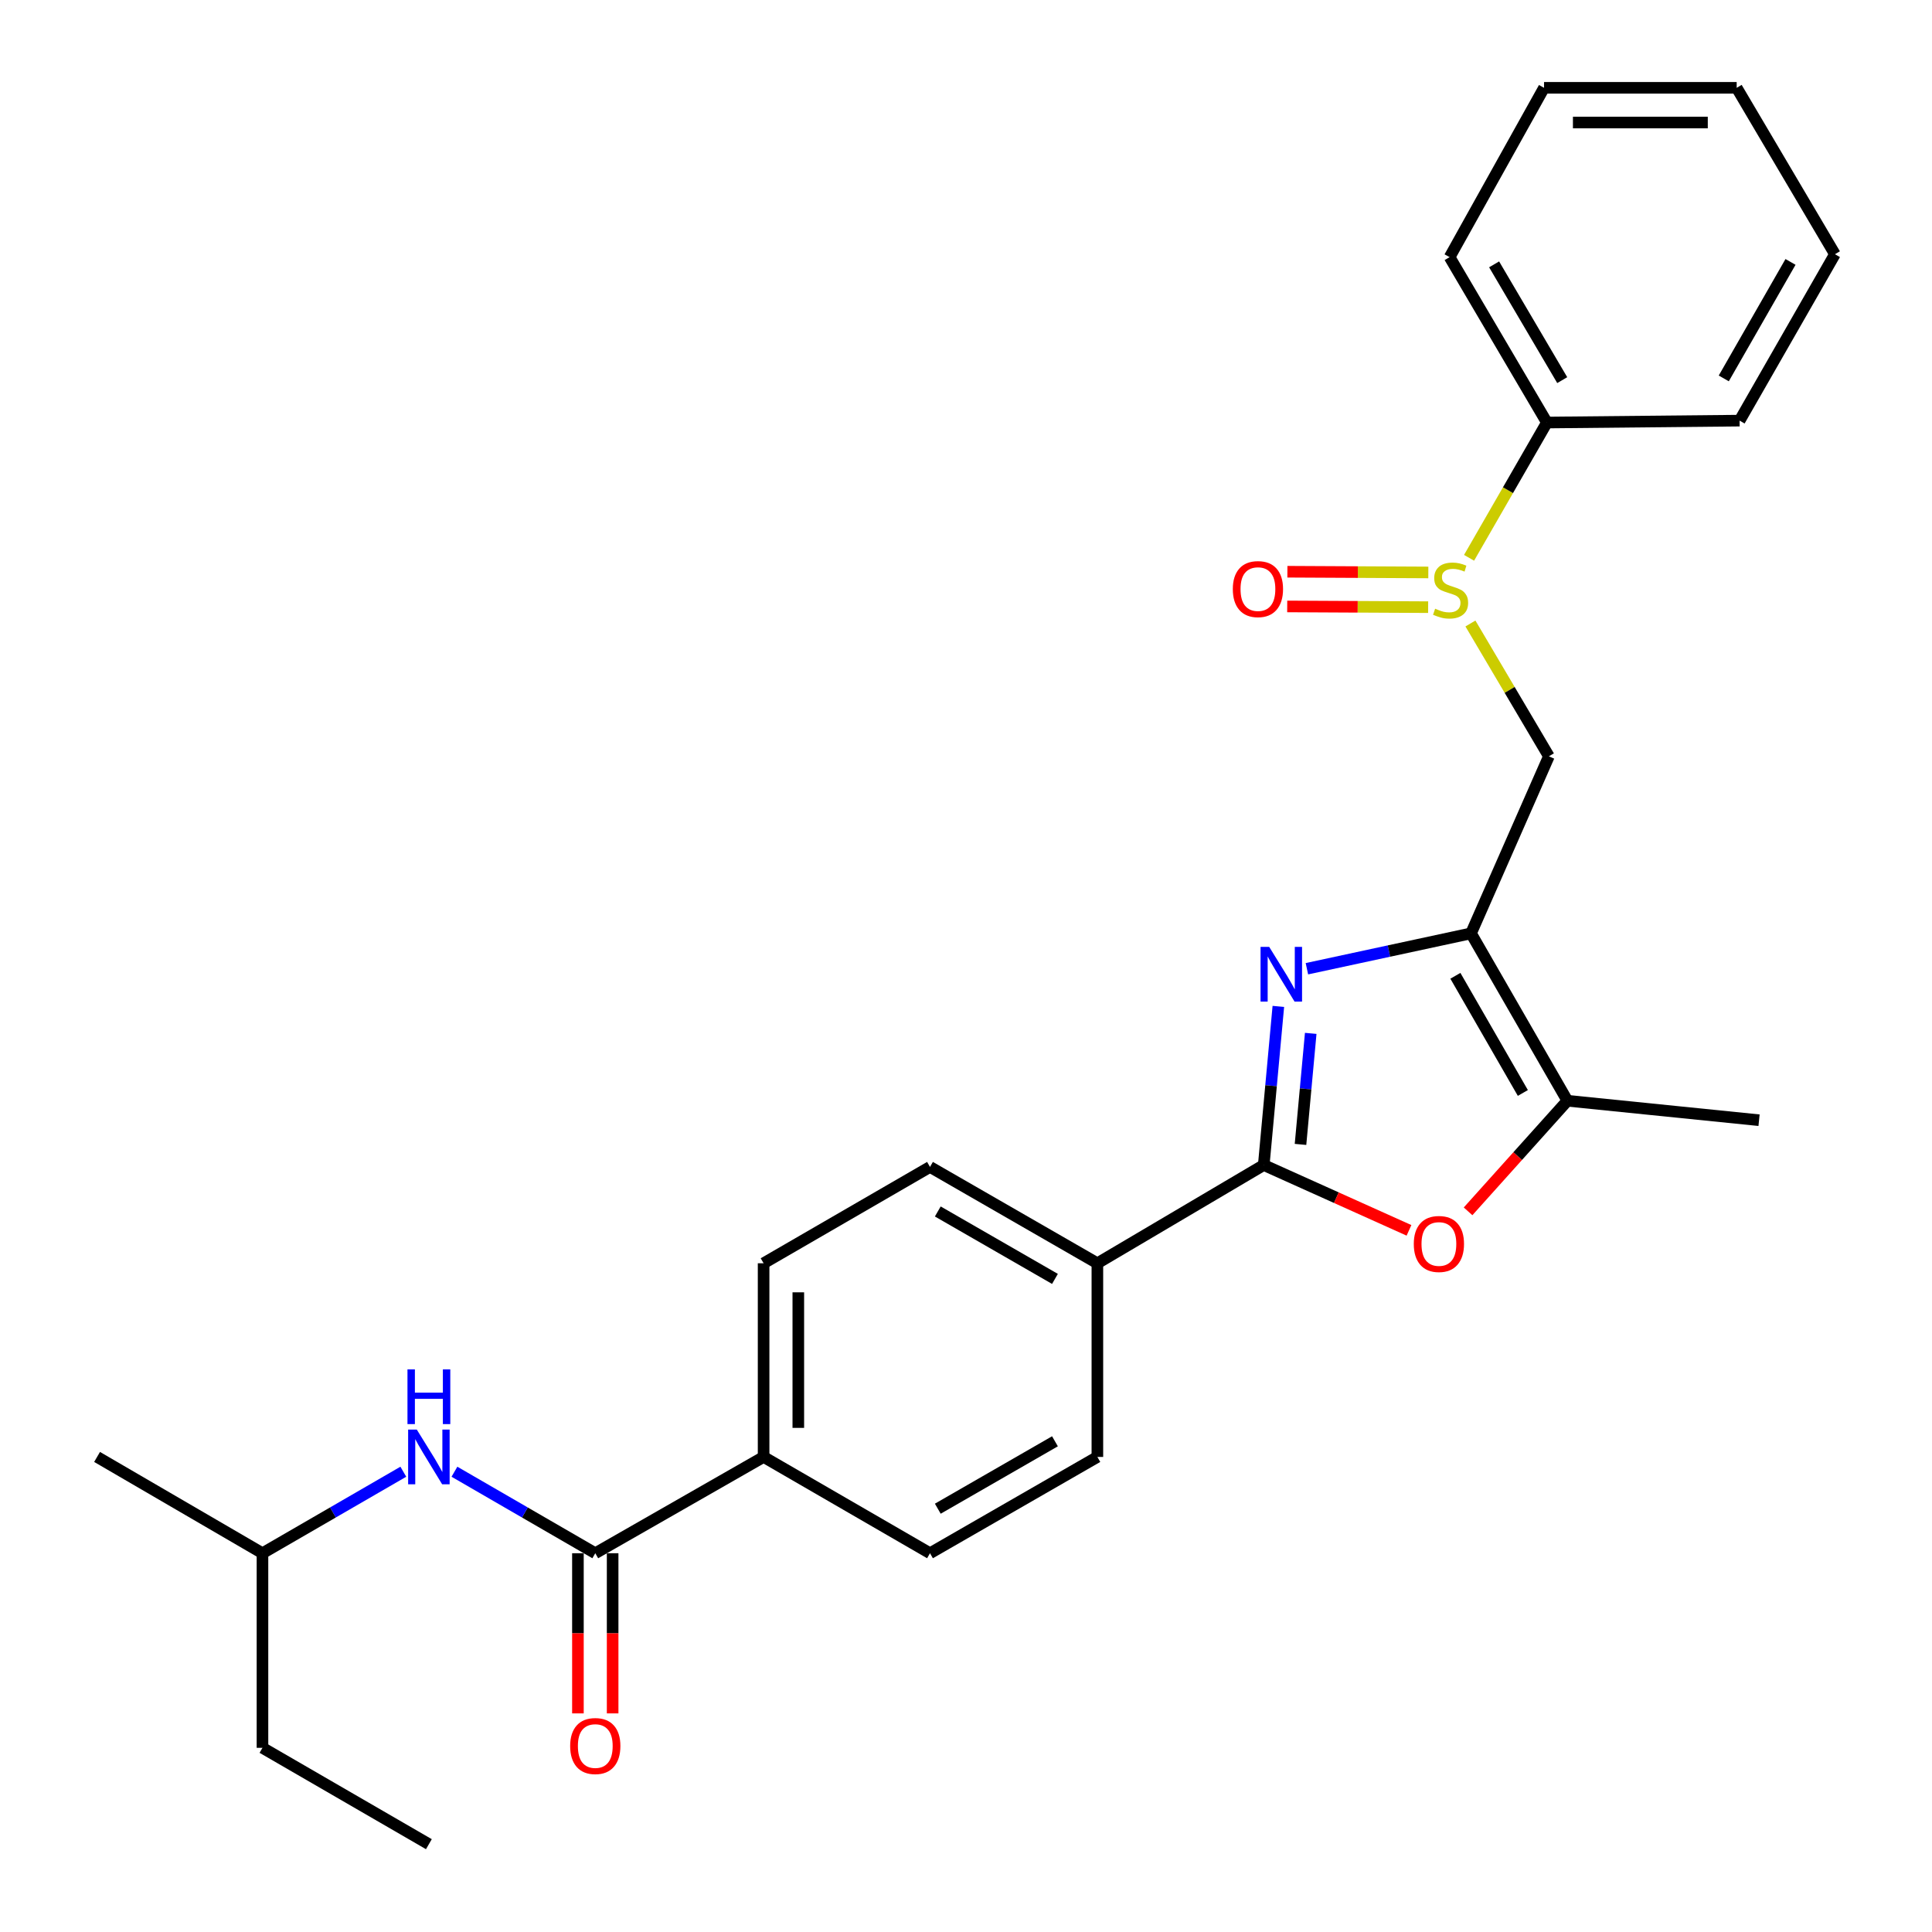<?xml version='1.0' encoding='iso-8859-1'?>
<svg version='1.1' baseProfile='full'
              xmlns='http://www.w3.org/2000/svg'
                      xmlns:rdkit='http://www.rdkit.org/xml'
                      xmlns:xlink='http://www.w3.org/1999/xlink'
                  xml:space='preserve'
width='1000px' height='1000px' viewBox='0 0 1000 1000'>
<!-- END OF HEADER -->
<rect style='opacity:1.0;fill:#FFFFFF;stroke:none' width='1000' height='1000' x='0' y='0'> </rect>
<path class='bond-0' d='M 676.451,501.416 L 718.922,492.264' style='fill:none;fill-rule:evenodd;stroke:#0000FF;stroke-width:6px;stroke-linecap:butt;stroke-linejoin:miter;stroke-opacity:1' />
<path class='bond-0' d='M 718.922,492.264 L 761.393,483.112' style='fill:none;fill-rule:evenodd;stroke:#000000;stroke-width:6px;stroke-linecap:butt;stroke-linejoin:miter;stroke-opacity:1' />
<path class='bond-1' d='M 661.669,520.911 L 657.893,561.962' style='fill:none;fill-rule:evenodd;stroke:#0000FF;stroke-width:6px;stroke-linecap:butt;stroke-linejoin:miter;stroke-opacity:1' />
<path class='bond-1' d='M 657.893,561.962 L 654.117,603.014' style='fill:none;fill-rule:evenodd;stroke:#000000;stroke-width:6px;stroke-linecap:butt;stroke-linejoin:miter;stroke-opacity:1' />
<path class='bond-1' d='M 678.427,534.872 L 675.783,563.608' style='fill:none;fill-rule:evenodd;stroke:#0000FF;stroke-width:6px;stroke-linecap:butt;stroke-linejoin:miter;stroke-opacity:1' />
<path class='bond-1' d='M 675.783,563.608 L 673.14,592.344' style='fill:none;fill-rule:evenodd;stroke:#000000;stroke-width:6px;stroke-linecap:butt;stroke-linejoin:miter;stroke-opacity:1' />
<path class='bond-3' d='M 761.393,483.112 L 811.278,569.747' style='fill:none;fill-rule:evenodd;stroke:#000000;stroke-width:6px;stroke-linecap:butt;stroke-linejoin:miter;stroke-opacity:1' />
<path class='bond-3' d='M 753.306,505.072 L 788.226,565.717' style='fill:none;fill-rule:evenodd;stroke:#000000;stroke-width:6px;stroke-linecap:butt;stroke-linejoin:miter;stroke-opacity:1' />
<path class='bond-5' d='M 761.393,483.112 L 801.706,391.466' style='fill:none;fill-rule:evenodd;stroke:#000000;stroke-width:6px;stroke-linecap:butt;stroke-linejoin:miter;stroke-opacity:1' />
<path class='bond-2' d='M 654.117,603.014 L 691.703,619.922' style='fill:none;fill-rule:evenodd;stroke:#000000;stroke-width:6px;stroke-linecap:butt;stroke-linejoin:miter;stroke-opacity:1' />
<path class='bond-2' d='M 691.703,619.922 L 729.289,636.83' style='fill:none;fill-rule:evenodd;stroke:#FF0000;stroke-width:6px;stroke-linecap:butt;stroke-linejoin:miter;stroke-opacity:1' />
<path class='bond-8' d='M 654.117,603.014 L 568.001,653.867' style='fill:none;fill-rule:evenodd;stroke:#000000;stroke-width:6px;stroke-linecap:butt;stroke-linejoin:miter;stroke-opacity:1' />
<path class='bond-27' d='M 759.87,626.988 L 785.574,598.368' style='fill:none;fill-rule:evenodd;stroke:#FF0000;stroke-width:6px;stroke-linecap:butt;stroke-linejoin:miter;stroke-opacity:1' />
<path class='bond-27' d='M 785.574,598.368 L 811.278,569.747' style='fill:none;fill-rule:evenodd;stroke:#000000;stroke-width:6px;stroke-linecap:butt;stroke-linejoin:miter;stroke-opacity:1' />
<path class='bond-17' d='M 811.278,569.747 L 910.479,579.818' style='fill:none;fill-rule:evenodd;stroke:#000000;stroke-width:6px;stroke-linecap:butt;stroke-linejoin:miter;stroke-opacity:1' />
<path class='bond-4' d='M 761.092,322.721 L 781.399,357.094' style='fill:none;fill-rule:evenodd;stroke:#CCCC00;stroke-width:6px;stroke-linecap:butt;stroke-linejoin:miter;stroke-opacity:1' />
<path class='bond-4' d='M 781.399,357.094 L 801.706,391.466' style='fill:none;fill-rule:evenodd;stroke:#000000;stroke-width:6px;stroke-linecap:butt;stroke-linejoin:miter;stroke-opacity:1' />
<path class='bond-10' d='M 739.296,296.298 L 702.824,296.112' style='fill:none;fill-rule:evenodd;stroke:#CCCC00;stroke-width:6px;stroke-linecap:butt;stroke-linejoin:miter;stroke-opacity:1' />
<path class='bond-10' d='M 702.824,296.112 L 666.352,295.926' style='fill:none;fill-rule:evenodd;stroke:#FF0000;stroke-width:6px;stroke-linecap:butt;stroke-linejoin:miter;stroke-opacity:1' />
<path class='bond-10' d='M 739.204,314.264 L 702.732,314.078' style='fill:none;fill-rule:evenodd;stroke:#CCCC00;stroke-width:6px;stroke-linecap:butt;stroke-linejoin:miter;stroke-opacity:1' />
<path class='bond-10' d='M 702.732,314.078 L 666.26,313.892' style='fill:none;fill-rule:evenodd;stroke:#FF0000;stroke-width:6px;stroke-linecap:butt;stroke-linejoin:miter;stroke-opacity:1' />
<path class='bond-12' d='M 760.386,288.721 L 780.532,253.713' style='fill:none;fill-rule:evenodd;stroke:#CCCC00;stroke-width:6px;stroke-linecap:butt;stroke-linejoin:miter;stroke-opacity:1' />
<path class='bond-12' d='M 780.532,253.713 L 800.678,218.705' style='fill:none;fill-rule:evenodd;stroke:#000000;stroke-width:6px;stroke-linecap:butt;stroke-linejoin:miter;stroke-opacity:1' />
<path class='bond-6' d='M 308.115,803.952 L 395.239,754.107' style='fill:none;fill-rule:evenodd;stroke:#000000;stroke-width:6px;stroke-linecap:butt;stroke-linejoin:miter;stroke-opacity:1' />
<path class='bond-7' d='M 308.115,803.952 L 271.666,782.857' style='fill:none;fill-rule:evenodd;stroke:#000000;stroke-width:6px;stroke-linecap:butt;stroke-linejoin:miter;stroke-opacity:1' />
<path class='bond-7' d='M 271.666,782.857 L 235.217,761.762' style='fill:none;fill-rule:evenodd;stroke:#0000FF;stroke-width:6px;stroke-linecap:butt;stroke-linejoin:miter;stroke-opacity:1' />
<path class='bond-11' d='M 299.132,803.952 L 299.132,845.401' style='fill:none;fill-rule:evenodd;stroke:#000000;stroke-width:6px;stroke-linecap:butt;stroke-linejoin:miter;stroke-opacity:1' />
<path class='bond-11' d='M 299.132,845.401 L 299.132,886.849' style='fill:none;fill-rule:evenodd;stroke:#FF0000;stroke-width:6px;stroke-linecap:butt;stroke-linejoin:miter;stroke-opacity:1' />
<path class='bond-11' d='M 317.098,803.952 L 317.098,845.401' style='fill:none;fill-rule:evenodd;stroke:#000000;stroke-width:6px;stroke-linecap:butt;stroke-linejoin:miter;stroke-opacity:1' />
<path class='bond-11' d='M 317.098,845.401 L 317.098,886.849' style='fill:none;fill-rule:evenodd;stroke:#FF0000;stroke-width:6px;stroke-linecap:butt;stroke-linejoin:miter;stroke-opacity:1' />
<path class='bond-18' d='M 208.761,761.761 L 172.307,782.857' style='fill:none;fill-rule:evenodd;stroke:#0000FF;stroke-width:6px;stroke-linecap:butt;stroke-linejoin:miter;stroke-opacity:1' />
<path class='bond-18' d='M 172.307,782.857 L 135.853,803.952' style='fill:none;fill-rule:evenodd;stroke:#000000;stroke-width:6px;stroke-linecap:butt;stroke-linejoin:miter;stroke-opacity:1' />
<path class='bond-13' d='M 568.001,653.867 L 568.001,754.107' style='fill:none;fill-rule:evenodd;stroke:#000000;stroke-width:6px;stroke-linecap:butt;stroke-linejoin:miter;stroke-opacity:1' />
<path class='bond-14' d='M 568.001,653.867 L 481.365,604.002' style='fill:none;fill-rule:evenodd;stroke:#000000;stroke-width:6px;stroke-linecap:butt;stroke-linejoin:miter;stroke-opacity:1' />
<path class='bond-14' d='M 546.043,661.958 L 485.399,627.053' style='fill:none;fill-rule:evenodd;stroke:#000000;stroke-width:6px;stroke-linecap:butt;stroke-linejoin:miter;stroke-opacity:1' />
<path class='bond-9' d='M 395.239,754.107 L 395.239,653.867' style='fill:none;fill-rule:evenodd;stroke:#000000;stroke-width:6px;stroke-linecap:butt;stroke-linejoin:miter;stroke-opacity:1' />
<path class='bond-9' d='M 413.205,739.071 L 413.205,668.903' style='fill:none;fill-rule:evenodd;stroke:#000000;stroke-width:6px;stroke-linecap:butt;stroke-linejoin:miter;stroke-opacity:1' />
<path class='bond-28' d='M 395.239,754.107 L 481.365,803.952' style='fill:none;fill-rule:evenodd;stroke:#000000;stroke-width:6px;stroke-linecap:butt;stroke-linejoin:miter;stroke-opacity:1' />
<path class='bond-19' d='M 800.678,218.705 L 750.314,133.098' style='fill:none;fill-rule:evenodd;stroke:#000000;stroke-width:6px;stroke-linecap:butt;stroke-linejoin:miter;stroke-opacity:1' />
<path class='bond-19' d='M 808.608,196.754 L 773.353,136.829' style='fill:none;fill-rule:evenodd;stroke:#000000;stroke-width:6px;stroke-linecap:butt;stroke-linejoin:miter;stroke-opacity:1' />
<path class='bond-20' d='M 800.678,218.705 L 900.408,217.717' style='fill:none;fill-rule:evenodd;stroke:#000000;stroke-width:6px;stroke-linecap:butt;stroke-linejoin:miter;stroke-opacity:1' />
<path class='bond-15' d='M 568.001,754.107 L 481.365,803.952' style='fill:none;fill-rule:evenodd;stroke:#000000;stroke-width:6px;stroke-linecap:butt;stroke-linejoin:miter;stroke-opacity:1' />
<path class='bond-15' d='M 546.046,746.011 L 485.401,780.903' style='fill:none;fill-rule:evenodd;stroke:#000000;stroke-width:6px;stroke-linecap:butt;stroke-linejoin:miter;stroke-opacity:1' />
<path class='bond-16' d='M 481.365,604.002 L 395.239,653.867' style='fill:none;fill-rule:evenodd;stroke:#000000;stroke-width:6px;stroke-linecap:butt;stroke-linejoin:miter;stroke-opacity:1' />
<path class='bond-21' d='M 135.853,803.952 L 135.853,904.67' style='fill:none;fill-rule:evenodd;stroke:#000000;stroke-width:6px;stroke-linecap:butt;stroke-linejoin:miter;stroke-opacity:1' />
<path class='bond-22' d='M 135.853,803.952 L 50.245,754.107' style='fill:none;fill-rule:evenodd;stroke:#000000;stroke-width:6px;stroke-linecap:butt;stroke-linejoin:miter;stroke-opacity:1' />
<path class='bond-24' d='M 750.314,133.098 L 799.191,45.455' style='fill:none;fill-rule:evenodd;stroke:#000000;stroke-width:6px;stroke-linecap:butt;stroke-linejoin:miter;stroke-opacity:1' />
<path class='bond-25' d='M 900.408,217.717 L 949.755,131.581' style='fill:none;fill-rule:evenodd;stroke:#000000;stroke-width:6px;stroke-linecap:butt;stroke-linejoin:miter;stroke-opacity:1' />
<path class='bond-25' d='M 892.221,195.866 L 926.764,135.57' style='fill:none;fill-rule:evenodd;stroke:#000000;stroke-width:6px;stroke-linecap:butt;stroke-linejoin:miter;stroke-opacity:1' />
<path class='bond-23' d='M 135.853,904.67 L 221.989,954.545' style='fill:none;fill-rule:evenodd;stroke:#000000;stroke-width:6px;stroke-linecap:butt;stroke-linejoin:miter;stroke-opacity:1' />
<path class='bond-29' d='M 799.191,45.455 L 898.901,45.455' style='fill:none;fill-rule:evenodd;stroke:#000000;stroke-width:6px;stroke-linecap:butt;stroke-linejoin:miter;stroke-opacity:1' />
<path class='bond-29' d='M 814.147,63.42 L 883.945,63.42' style='fill:none;fill-rule:evenodd;stroke:#000000;stroke-width:6px;stroke-linecap:butt;stroke-linejoin:miter;stroke-opacity:1' />
<path class='bond-26' d='M 949.755,131.581 L 898.901,45.455' style='fill:none;fill-rule:evenodd;stroke:#000000;stroke-width:6px;stroke-linecap:butt;stroke-linejoin:miter;stroke-opacity:1' />
<path  class='atom-0' d='M 656.94 490.112
L 666.22 505.112
Q 667.14 506.592, 668.62 509.272
Q 670.1 511.952, 670.18 512.112
L 670.18 490.112
L 673.94 490.112
L 673.94 518.432
L 670.06 518.432
L 660.1 502.032
Q 658.94 500.112, 657.7 497.912
Q 656.5 495.712, 656.14 495.032
L 656.14 518.432
L 652.46 518.432
L 652.46 490.112
L 656.94 490.112
' fill='#0000FF'/>
<path  class='atom-3' d='M 731.774 643.876
Q 731.774 637.076, 735.134 633.276
Q 738.494 629.476, 744.774 629.476
Q 751.054 629.476, 754.414 633.276
Q 757.774 637.076, 757.774 643.876
Q 757.774 650.756, 754.374 654.676
Q 750.974 658.556, 744.774 658.556
Q 738.534 658.556, 735.134 654.676
Q 731.774 650.796, 731.774 643.876
M 744.774 655.356
Q 749.094 655.356, 751.414 652.476
Q 753.774 649.556, 753.774 643.876
Q 753.774 638.316, 751.414 635.516
Q 749.094 632.676, 744.774 632.676
Q 740.454 632.676, 738.094 635.476
Q 735.774 638.276, 735.774 643.876
Q 735.774 649.596, 738.094 652.476
Q 740.454 655.356, 744.774 655.356
' fill='#FF0000'/>
<path  class='atom-5' d='M 742.823 315.06
Q 743.143 315.18, 744.463 315.74
Q 745.783 316.3, 747.223 316.66
Q 748.703 316.98, 750.143 316.98
Q 752.823 316.98, 754.383 315.7
Q 755.943 314.38, 755.943 312.1
Q 755.943 310.54, 755.143 309.58
Q 754.383 308.62, 753.183 308.1
Q 751.983 307.58, 749.983 306.98
Q 747.463 306.22, 745.943 305.5
Q 744.463 304.78, 743.383 303.26
Q 742.343 301.74, 742.343 299.18
Q 742.343 295.62, 744.743 293.42
Q 747.183 291.22, 751.983 291.22
Q 755.263 291.22, 758.983 292.78
L 758.063 295.86
Q 754.663 294.46, 752.103 294.46
Q 749.343 294.46, 747.823 295.62
Q 746.303 296.74, 746.343 298.7
Q 746.343 300.22, 747.103 301.14
Q 747.903 302.06, 749.023 302.58
Q 750.183 303.1, 752.103 303.7
Q 754.663 304.5, 756.183 305.3
Q 757.703 306.1, 758.783 307.74
Q 759.903 309.34, 759.903 312.1
Q 759.903 316.02, 757.263 318.14
Q 754.663 320.22, 750.303 320.22
Q 747.783 320.22, 745.863 319.66
Q 743.983 319.14, 741.743 318.22
L 742.823 315.06
' fill='#CCCC00'/>
<path  class='atom-8' d='M 215.729 739.947
L 225.009 754.947
Q 225.929 756.427, 227.409 759.107
Q 228.889 761.787, 228.969 761.947
L 228.969 739.947
L 232.729 739.947
L 232.729 768.267
L 228.849 768.267
L 218.889 751.867
Q 217.729 749.947, 216.489 747.747
Q 215.289 745.547, 214.929 744.867
L 214.929 768.267
L 211.249 768.267
L 211.249 739.947
L 215.729 739.947
' fill='#0000FF'/>
<path  class='atom-8' d='M 210.909 708.795
L 214.749 708.795
L 214.749 720.835
L 229.229 720.835
L 229.229 708.795
L 233.069 708.795
L 233.069 737.115
L 229.229 737.115
L 229.229 724.035
L 214.749 724.035
L 214.749 737.115
L 210.909 737.115
L 210.909 708.795
' fill='#0000FF'/>
<path  class='atom-11' d='M 638.103 304.911
Q 638.103 298.111, 641.463 294.311
Q 644.823 290.511, 651.103 290.511
Q 657.383 290.511, 660.743 294.311
Q 664.103 298.111, 664.103 304.911
Q 664.103 311.791, 660.703 315.711
Q 657.303 319.591, 651.103 319.591
Q 644.863 319.591, 641.463 315.711
Q 638.103 311.831, 638.103 304.911
M 651.103 316.391
Q 655.423 316.391, 657.743 313.511
Q 660.103 310.591, 660.103 304.911
Q 660.103 299.351, 657.743 296.551
Q 655.423 293.711, 651.103 293.711
Q 646.783 293.711, 644.423 296.511
Q 642.103 299.311, 642.103 304.911
Q 642.103 310.631, 644.423 313.511
Q 646.783 316.391, 651.103 316.391
' fill='#FF0000'/>
<path  class='atom-12' d='M 295.115 903.742
Q 295.115 896.942, 298.475 893.142
Q 301.835 889.342, 308.115 889.342
Q 314.395 889.342, 317.755 893.142
Q 321.115 896.942, 321.115 903.742
Q 321.115 910.622, 317.715 914.542
Q 314.315 918.422, 308.115 918.422
Q 301.875 918.422, 298.475 914.542
Q 295.115 910.662, 295.115 903.742
M 308.115 915.222
Q 312.435 915.222, 314.755 912.342
Q 317.115 909.422, 317.115 903.742
Q 317.115 898.182, 314.755 895.382
Q 312.435 892.542, 308.115 892.542
Q 303.795 892.542, 301.435 895.342
Q 299.115 898.142, 299.115 903.742
Q 299.115 909.462, 301.435 912.342
Q 303.795 915.222, 308.115 915.222
' fill='#FF0000'/>
</svg>
